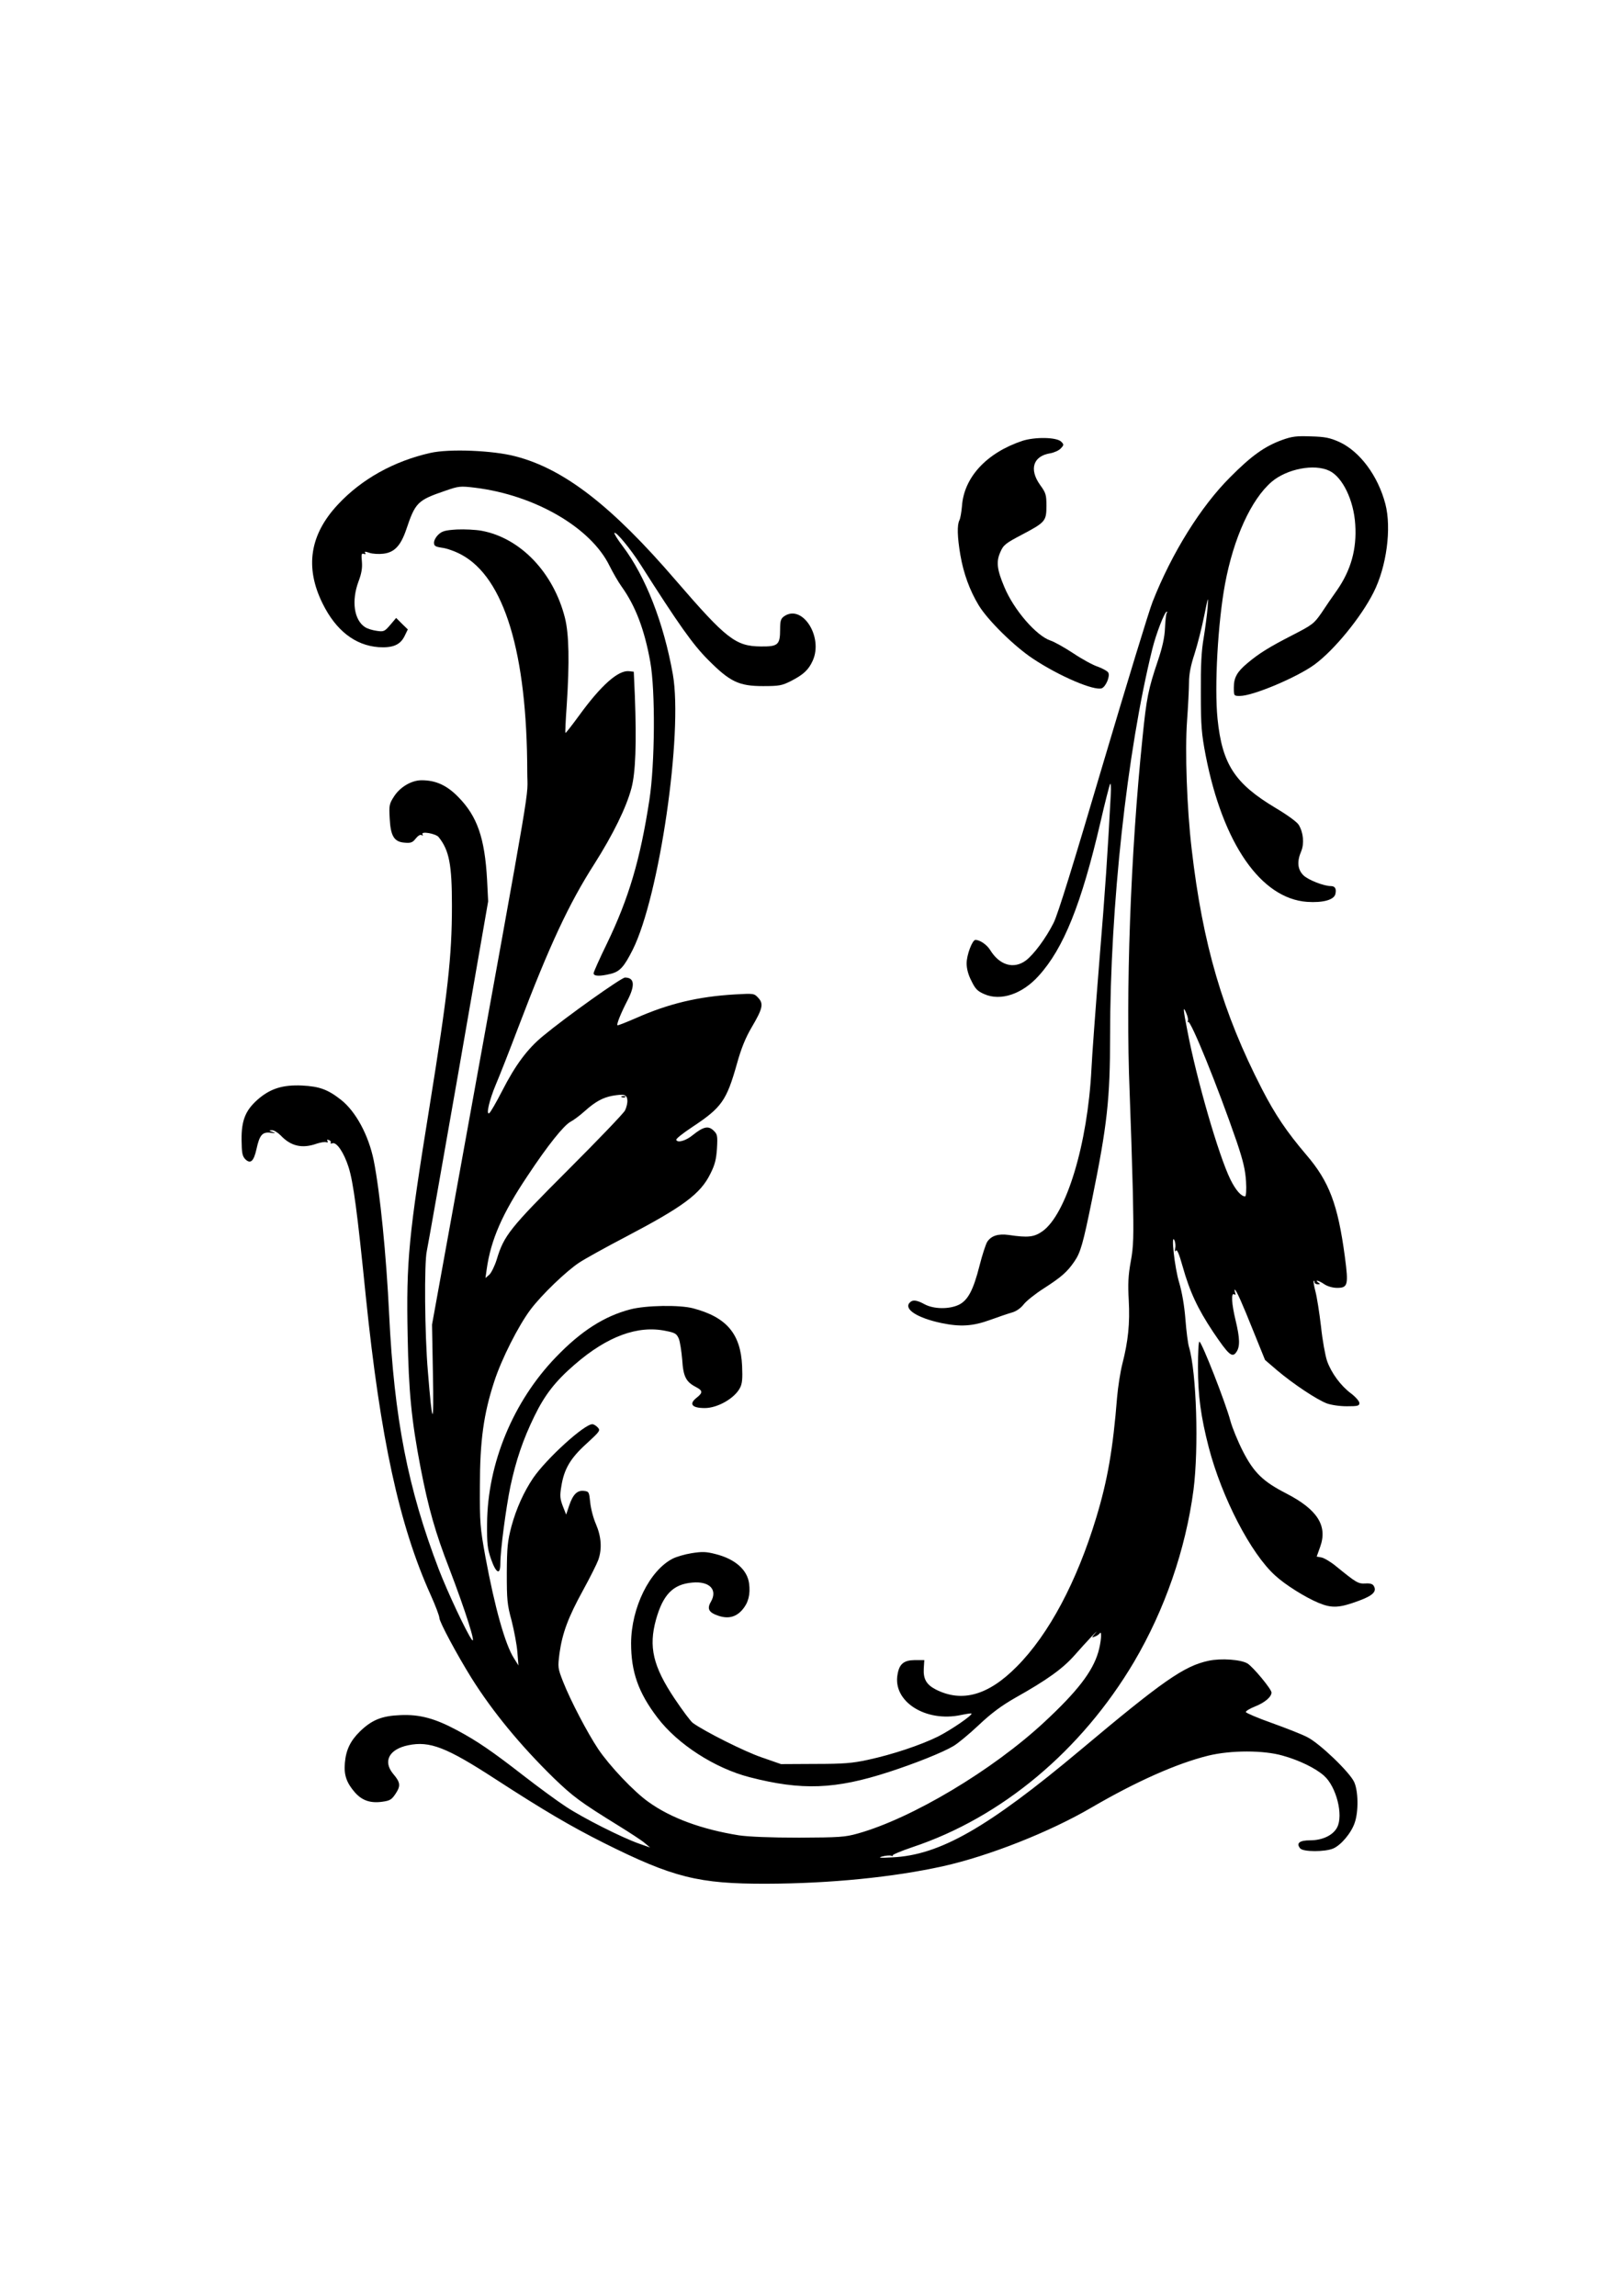 <?xml version="1.0" standalone="no"?>
<!DOCTYPE svg PUBLIC "-//W3C//DTD SVG 20010904//EN"
 "http://www.w3.org/TR/2001/REC-SVG-20010904/DTD/svg10.dtd">
<svg version="1.0" xmlns="http://www.w3.org/2000/svg"
 width="905pt" height="1280pt" viewBox="0 0 905 1280"
 preserveAspectRatio="xMidYMid meet">
<g transform="translate(0,1280) scale(0.1,-0.1)"
fill="#000000" stroke="none">
<path d="M7149 10347 c-97 -35 -171 -88 -289 -207 -163 -162 -326 -423 -433
-695 -20 -50 -144 -457 -277 -905 -163 -552 -251 -838 -275 -885 -43 -86 -111
-177 -155 -210 -68 -50 -147 -26 -199 59 -19 30 -57 56 -82 56 -17 0 -49 -83
-49 -131 0 -29 9 -64 27 -98 21 -44 34 -57 71 -73 91 -41 213 0 304 102 139
153 238 400 344 855 25 110 50 206 54 214 4 8 6 -17 4 -55 -18 -337 -30 -523
-64 -934 -21 -261 -41 -531 -44 -600 -21 -417 -140 -811 -274 -905 -46 -32
-80 -36 -187 -20 -59 8 -97 -4 -120 -38 -8 -13 -28 -73 -43 -133 -35 -138 -65
-193 -115 -218 -54 -26 -141 -25 -192 3 -46 25 -68 26 -84 7 -30 -36 46 -84
178 -112 106 -22 174 -18 271 17 47 17 102 36 124 42 24 7 49 25 65 46 14 18
64 58 111 88 98 63 131 92 170 149 35 50 49 99 99 345 85 417 101 562 101 915
0 718 94 1583 235 2154 21 86 69 210 81 210 3 0 3 -4 -1 -9 -3 -5 -7 -43 -9
-83 -2 -51 -14 -106 -40 -183 -53 -157 -63 -206 -85 -425 -67 -646 -95 -1420
-72 -1980 6 -151 14 -403 18 -560 5 -248 4 -298 -12 -384 -14 -77 -16 -124
-11 -215 7 -128 -3 -228 -36 -356 -11 -44 -24 -127 -29 -185 -23 -289 -53
-462 -116 -670 -108 -357 -264 -651 -443 -831 -159 -161 -306 -202 -452 -128
-52 27 -70 58 -67 116 l3 48 -53 0 c-61 -1 -86 -21 -96 -79 -29 -151 156 -270
355 -227 29 6 55 10 57 8 8 -8 -113 -91 -186 -128 -97 -48 -256 -101 -391
-130 -87 -19 -137 -23 -295 -23 l-190 -1 -109 38 c-94 32 -315 143 -382 191
-12 8 -58 70 -103 137 -120 180 -145 288 -103 440 39 139 95 197 202 206 96 9
143 -39 104 -107 -23 -39 -12 -60 42 -78 54 -18 97 -8 133 33 34 39 46 87 38
147 -10 77 -79 137 -187 164 -54 14 -75 14 -133 5 -38 -6 -85 -20 -105 -30
-130 -66 -232 -274 -233 -472 0 -159 40 -275 147 -415 112 -148 320 -282 514
-332 291 -75 477 -68 776 29 145 47 301 109 361 145 24 14 88 67 141 117 71
67 127 108 202 151 178 100 266 163 332 238 64 73 150 164 113 120 -19 -23
-19 -23 0 -16 11 4 23 12 27 18 14 20 8 -50 -8 -105 -32 -109 -117 -219 -300
-389 -289 -269 -740 -538 -1041 -622 -71 -20 -102 -22 -328 -23 -162 0 -280 5
-335 13 -206 33 -379 96 -504 186 -81 57 -218 202 -281 296 -61 92 -153 268
-195 374 -30 77 -30 80 -20 160 16 112 48 199 131 350 39 71 77 147 85 169 22
62 17 130 -13 200 -15 34 -29 89 -32 122 -6 57 -7 60 -34 63 -38 5 -62 -19
-83 -81 l-17 -51 -19 48 c-15 40 -17 57 -8 109 15 97 51 158 141 239 74 68 78
73 62 90 -9 10 -23 18 -30 18 -45 0 -255 -191 -330 -300 -52 -77 -94 -170
-121 -269 -22 -84 -25 -116 -26 -261 0 -149 2 -175 27 -266 14 -56 29 -134 32
-175 l6 -74 -25 40 c-49 76 -107 283 -159 564 -30 165 -32 190 -31 396 0 253
21 403 80 583 40 124 135 312 203 402 61 81 198 213 271 261 30 20 147 85 260
144 320 168 416 239 471 351 26 51 33 82 37 142 4 72 2 79 -20 100 -29 27 -56
21 -116 -27 -38 -31 -84 -44 -91 -26 -3 6 37 37 88 71 166 110 192 147 251
356 23 83 47 142 81 200 62 105 68 132 37 165 -23 25 -25 25 -130 19 -205 -12
-369 -51 -552 -132 -55 -24 -101 -42 -103 -40 -6 5 19 67 53 133 47 89 43 133
-11 133 -20 0 -327 -218 -456 -325 -87 -71 -155 -162 -229 -307 -33 -64 -65
-120 -72 -124 -19 -12 0 72 37 160 19 44 76 189 126 321 173 455 282 688 423
908 104 164 178 314 207 423 23 86 29 249 19 514 l-6 135 -26 3 c-60 7 -156
-78 -278 -246 -41 -56 -75 -100 -77 -98 -2 2 1 70 7 152 16 243 13 399 -10
490 -64 252 -248 445 -465 485 -33 6 -95 9 -138 7 -64 -4 -82 -9 -102 -28 -14
-13 -25 -33 -25 -45 0 -19 7 -23 46 -29 25 -3 73 -20 106 -38 240 -128 367
-548 368 -1212 0 -168 45 97 -375 -2221 l-156 -860 5 -275 c6 -302 -3 -298
-28 13 -18 207 -21 608 -6 673 5 22 84 470 176 995 l166 954 -6 120 c-13 234
-55 354 -160 461 -64 66 -126 94 -205 94 -56 0 -119 -37 -153 -89 -28 -43 -29
-51 -25 -124 5 -99 25 -131 84 -135 34 -3 44 1 61 23 13 16 26 24 33 19 8 -4
9 -3 5 4 -12 20 74 5 90 -15 59 -74 74 -153 74 -382 0 -287 -23 -486 -125
-1121 -117 -725 -130 -857 -122 -1275 6 -318 21 -469 72 -737 44 -227 83 -364
160 -562 91 -238 154 -437 125 -396 -31 44 -134 263 -183 390 -173 452 -249
843 -277 1420 -16 334 -51 684 -86 860 -29 142 -100 273 -182 338 -74 58 -120
75 -217 80 -109 5 -178 -17 -248 -78 -68 -60 -91 -116 -90 -224 1 -75 4 -91
21 -109 29 -28 47 -11 62 56 17 78 32 97 77 92 31 -4 34 -3 13 4 -22 8 -22 9
-4 10 11 1 33 -13 50 -30 56 -59 119 -74 200 -45 22 7 45 11 53 8 8 -3 11 0 7
7 -5 7 -1 9 8 5 9 -3 13 -10 10 -15 -3 -5 1 -6 9 -3 24 9 65 -52 91 -134 26
-83 48 -244 96 -722 81 -788 186 -1273 361 -1661 27 -60 49 -118 49 -129 0
-22 97 -203 179 -335 118 -188 273 -376 457 -556 109 -105 147 -134 364 -268
63 -39 129 -82 145 -96 l30 -25 -60 21 c-97 34 -313 143 -410 207 -49 32 -155
110 -235 172 -175 136 -258 193 -370 253 -125 67 -210 90 -318 85 -102 -4
-158 -26 -225 -91 -53 -52 -78 -103 -84 -176 -6 -66 9 -110 56 -164 40 -45 86
-61 152 -52 44 6 53 12 75 45 29 44 27 63 -14 111 -58 70 -22 137 84 159 120
25 213 -11 484 -187 273 -177 421 -264 608 -358 386 -193 528 -228 906 -227
353 1 707 36 986 98 255 57 592 190 825 326 252 147 478 247 652 290 127 31
309 31 416 0 93 -26 183 -70 230 -112 68 -60 109 -219 73 -288 -23 -44 -82
-72 -151 -72 -59 0 -79 -16 -55 -45 16 -20 138 -20 183 -1 44 18 102 87 121
144 22 63 20 177 -3 227 -25 55 -193 216 -261 250 -30 16 -120 51 -198 79 -79
28 -144 56 -145 61 -1 6 23 20 53 32 53 21 90 53 90 77 0 19 -103 143 -134
162 -37 22 -147 30 -217 15 -136 -29 -254 -111 -715 -498 -518 -434 -785 -586
-1049 -598 -69 -4 -82 -2 -55 5 19 5 42 7 50 4 8 -3 11 -2 8 2 -4 3 45 24 110
46 498 166 942 538 1235 1032 172 292 288 627 332 959 30 235 17 655 -25 797
-6 19 -15 89 -20 155 -6 76 -19 151 -35 205 -25 82 -47 280 -26 235 5 -11 7
-31 4 -45 -3 -17 -2 -21 4 -12 7 8 18 -20 37 -87 40 -142 83 -235 170 -366 87
-129 107 -147 130 -113 21 30 20 76 -4 176 -23 95 -26 157 -8 146 8 -5 9 -2 5
9 -3 10 -4 17 -2 17 8 0 41 -74 105 -234 l64 -158 70 -60 c88 -74 217 -160
274 -182 25 -9 71 -16 112 -16 61 0 70 2 70 18 0 10 -21 34 -46 53 -58 43
-110 114 -134 181 -10 29 -26 116 -34 193 -9 77 -23 165 -31 195 -8 30 -12 56
-10 59 3 2 5 -1 5 -7 0 -7 8 -12 18 -12 14 0 15 2 2 10 -8 5 -10 10 -5 10 6 0
24 -9 40 -20 18 -12 47 -20 71 -20 60 0 64 16 43 174 -39 291 -87 419 -216
569 -107 126 -172 221 -247 367 -218 424 -330 807 -391 1335 -27 229 -38 548
-26 715 6 83 11 180 11 215 0 45 9 94 31 160 17 53 41 149 54 213 22 109 23
112 19 47 -3 -38 -13 -115 -22 -170 -13 -74 -17 -155 -16 -310 0 -185 4 -226
27 -347 96 -492 308 -797 565 -816 89 -6 150 11 158 43 7 29 -1 45 -25 45 -40
0 -126 34 -153 60 -33 33 -37 77 -12 135 17 42 12 103 -14 146 -8 15 -64 56
-130 95 -227 136 -297 243 -323 497 -18 181 2 536 42 752 48 257 146 471 260
569 85 72 238 102 322 61 73 -35 136 -164 144 -300 9 -136 -24 -254 -102 -366
-25 -35 -64 -92 -87 -127 -41 -59 -50 -66 -163 -124 -127 -65 -185 -101 -249
-155 -58 -48 -76 -81 -76 -135 0 -48 0 -48 34 -48 73 0 319 104 416 175 109
80 259 263 329 402 73 144 101 358 66 493 -41 157 -142 293 -257 346 -52 23
-79 29 -158 31 -81 3 -105 0 -161 -20z m-526 -3241 c-3 -6 -2 -8 2 -3 14 12
165 -360 271 -668 37 -110 48 -158 52 -222 3 -46 0 -83 -5 -83 -22 0 -52 34
-82 94 -66 135 -188 556 -240 829 -25 126 -25 144 -6 98 8 -18 12 -38 8 -45z
m-3125 -438 c2 -15 -4 -41 -13 -59 -9 -17 -153 -167 -319 -333 -323 -323 -356
-364 -396 -497 -11 -36 -30 -74 -41 -85 l-22 -19 7 50 c23 163 87 310 228 520
113 171 202 281 239 301 16 8 51 34 79 59 60 54 102 76 155 86 65 11 80 7 83
-23z"/>
<path d="M3468 6683 c7 -3 16 -2 19 1 4 3 -2 6 -13 5 -11 0 -14 -3 -6 -6z"/>
<path d="M5700 10342 c-199 -67 -325 -203 -336 -364 -3 -33 -9 -68 -14 -78
-14 -26 -12 -94 5 -194 18 -104 52 -197 102 -280 50 -83 199 -230 304 -299
146 -97 341 -180 383 -164 22 9 47 67 36 87 -4 8 -31 23 -58 33 -28 9 -90 43
-139 76 -49 32 -106 64 -126 70 -79 27 -204 171 -257 299 -41 97 -46 141 -22
194 17 40 29 49 120 97 131 69 137 76 137 161 0 61 -3 72 -35 116 -63 88 -39
162 57 177 22 4 48 16 58 27 18 19 18 22 2 38 -26 25 -146 27 -217 4z"/>
<path d="M2400 10275 c-204 -46 -384 -146 -516 -288 -157 -168 -185 -350 -85
-552 74 -150 181 -233 312 -243 80 -5 122 13 146 64 l17 35 -33 32 -32 32 -33
-39 c-31 -36 -36 -39 -75 -33 -23 3 -53 12 -66 21 -61 40 -76 146 -36 254 17
45 22 75 19 111 -4 41 -2 48 10 43 10 -3 13 -1 8 6 -5 8 1 8 24 0 17 -6 52 -8
77 -5 62 7 97 44 128 134 51 152 63 164 218 217 75 26 83 27 166 17 333 -41
646 -222 750 -436 19 -38 49 -90 67 -115 78 -109 128 -241 160 -420 29 -160
26 -570 -5 -770 -51 -333 -115 -548 -236 -799 -41 -84 -75 -160 -75 -167 0
-17 35 -18 96 -3 51 13 74 39 122 134 149 298 281 1209 224 1535 -51 287 -152
546 -279 714 -29 38 -50 72 -47 75 9 9 90 -89 146 -177 212 -333 291 -445 376
-530 122 -123 172 -147 307 -147 90 0 105 3 155 28 70 36 98 62 121 112 62
133 -57 320 -159 249 -18 -13 -22 -25 -22 -73 0 -86 -12 -96 -107 -95 -141 1
-192 41 -476 370 -356 414 -622 620 -893 690 -125 33 -369 43 -474 19z"/>
<path d="M3514 5500 c-145 -38 -275 -121 -415 -267 -238 -247 -381 -593 -383
-928 -1 -112 2 -139 22 -197 28 -80 52 -92 52 -25 0 74 31 308 56 430 31 145
70 261 134 392 58 119 117 195 225 288 181 157 352 220 508 187 52 -10 60 -16
72 -43 7 -18 15 -70 19 -117 6 -95 21 -124 77 -153 38 -20 39 -31 4 -59 -45
-35 -28 -58 45 -58 71 0 166 54 196 112 13 24 15 52 12 123 -8 179 -87 272
-273 321 -75 20 -264 17 -351 -6z"/>
<path d="M6680 5178 c0 -159 16 -276 60 -447 73 -280 235 -593 371 -715 55
-51 167 -121 241 -152 75 -31 116 -29 226 12 76 28 100 51 83 81 -6 12 -20 17
-48 15 -40 -2 -50 4 -163 96 -29 24 -66 46 -81 49 l-27 5 20 56 c41 116 -16
206 -188 295 -131 67 -182 116 -244 237 -28 55 -59 131 -69 168 -27 102 -160
441 -173 442 -5 0 -8 -64 -8 -142z"/>
</g>
</svg>
